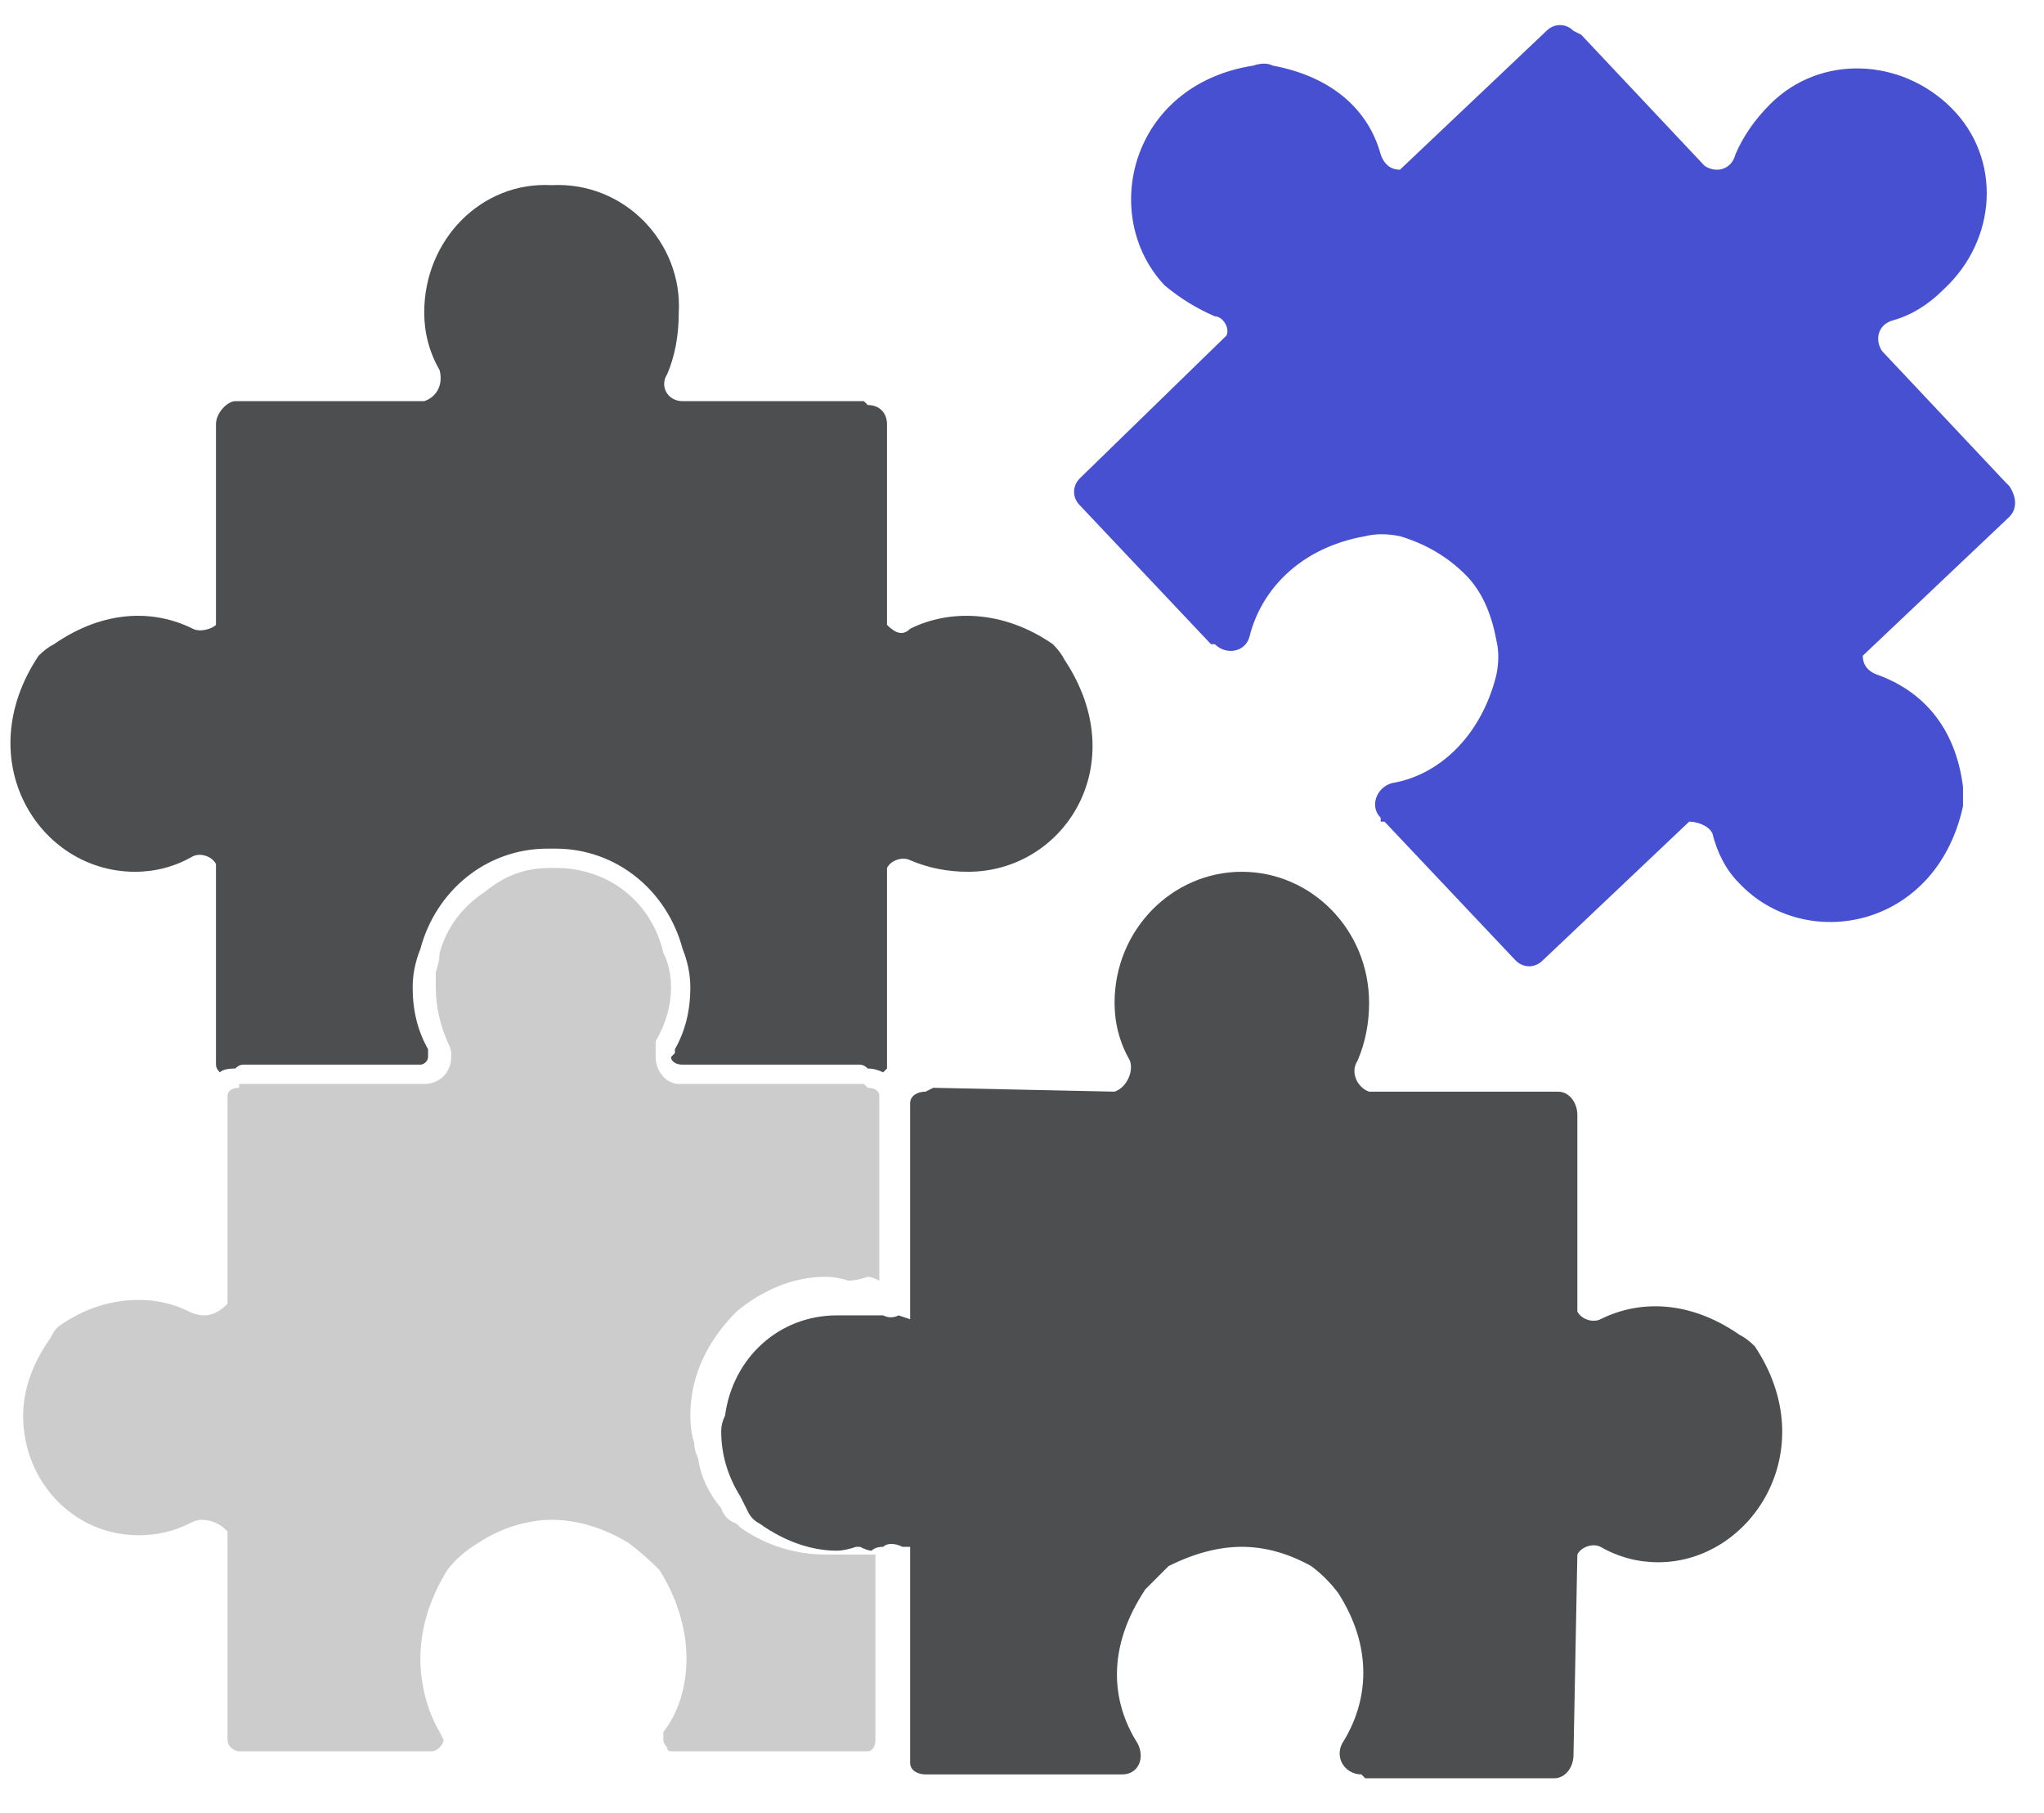 <?xml version="1.0" encoding="UTF-8"?>
<svg xmlns="http://www.w3.org/2000/svg" width="53" height="47" viewBox="0 0 53 47" fill="none">
  <path d="M52 12.5L48.8 9.1C48.6 8.8 48.7 8.4 49.1 8.3C49.567 8.167 50 7.9 50.4 7.5C51.8 6.2 51.9 4.1 50.6 2.8C49.3 1.5 47.2 1.4 45.9 2.7C45.5 3.1 45.2 3.533 45 4C44.9 4.4 44.5 4.5 44.2 4.3L41 0.9L40.8 0.8C40.6 0.6 40.3 0.6 40.1 0.8L36.3 4.4C36.1 4.4 35.9 4.3 35.8 4C35.5 2.9 34.6 2 33 1.7C32.867 1.633 32.7 1.633 32.5 1.7C29.3 2.2 28.5 5.6 30.2 7.4C30.6 7.733 31.033 8 31.5 8.2C31.7 8.2 31.9 8.5 31.8 8.7L28 12.4C27.8 12.6 27.8 12.9 28 13.1L31.4 16.7H31.5C31.8 17 32.3 16.9 32.4 16.5C32.7 15.3 33.7 14.2 35.4 13.9C35.667 13.833 35.967 13.833 36.3 13.9C36.967 14.1 37.533 14.433 38 14.9C38.4 15.3 38.667 15.867 38.8 16.6C38.867 16.867 38.867 17.167 38.8 17.5C38.4 19.1 37.3 20.1 36.1 20.3C35.7 20.4 35.5 20.9 35.8 21.2V21.3H35.9L39.3 24.9C39.5 25.1 39.8 25.1 40 24.9L43.8 21.3C44 21.3 44.3 21.4 44.4 21.6C44.533 22.133 44.767 22.567 45.1 22.9C46.8 24.7 50.2 24.1 50.9 20.9C50.9 20.767 50.9 20.6 50.9 20.4C50.7 18.8 49.8 17.9 48.7 17.5C48.4 17.4 48.3 17.2 48.3 17L52.1 13.4C52.3 13.2 52.3 12.9 52.1 12.6L52 12.5Z" fill="#4650D0"></path>
  <path d="M28.9 28.3L24.2 28.2L24 28.3C23.8 28.3 23.6 28.4 23.6 28.6C23.6 28.667 23.6 28.733 23.6 28.8V34.2L23.3 34.1C23.167 34.167 23.033 34.167 22.9 34.1H22.8C22.667 34.1 22.5 34.1 22.3 34.1H22.2C22 34.1 21.833 34.1 21.7 34.1C20.2 34.1 19 35.2 18.8 36.7C18.733 36.833 18.7 36.967 18.7 37.1C18.7 37.7 18.867 38.267 19.2 38.8C19.267 38.933 19.333 39.067 19.4 39.2C19.467 39.333 19.567 39.433 19.7 39.5C20.4 40 21.1 40.2 21.7 40.2C21.833 40.2 22 40.167 22.2 40.1H22.3C22.433 40.167 22.533 40.2 22.6 40.2C22.667 40.133 22.767 40.1 22.9 40.1C23 40 23.2 40 23.4 40.1H23.6V45.5C23.6 45.567 23.6 45.633 23.6 45.7C23.6 45.9 23.8 46 24 46H29H29.1C29.5 46 29.7 45.6 29.5 45.2C28.8 44.1 28.7 42.7 29.7 41.2C29.9 41 30.1 40.8 30.3 40.6C30.967 40.267 31.6 40.1 32.2 40.1C32.8 40.1 33.4 40.267 34 40.6C34.267 40.8 34.5 41.033 34.7 41.3C35.6 42.7 35.5 44.1 34.8 45.2C34.6 45.6 34.9 46 35.3 46L35.4 46.1H40.3C40.6 46.1 40.8 45.8 40.8 45.5L40.9 40.3C41 40.1 41.3 40 41.5 40.1C41.967 40.367 42.467 40.5 43 40.5C45.4 40.5 47.3 37.6 45.5 34.9C45.367 34.767 45.233 34.667 45.1 34.6C43.8 33.7 42.5 33.7 41.5 34.2C41.3 34.3 41 34.2 40.9 34V28.9C40.9 28.6 40.7 28.3 40.4 28.3H40.2H35.5C35.2 28.2 35 27.8 35.2 27.5C35.4 27.033 35.5 26.533 35.5 26C35.5 24.1 34 22.6 32.2 22.6C30.4 22.6 28.9 24.1 28.9 26C28.9 26.533 29.033 27.033 29.3 27.5C29.4 27.8 29.2 28.2 28.9 28.3Z" fill="#4D4E50"></path>
  <path d="M1 17C-0.8 19.7 1 22.6 3.5 22.6C4.033 22.6 4.533 22.467 5 22.2C5.2 22.1 5.5 22.2 5.6 22.4V27.6C5.6 27.667 5.633 27.733 5.7 27.8C5.767 27.733 5.9 27.7 6.1 27.7C6.167 27.633 6.233 27.6 6.3 27.6H10.9C11 27.6 11.1 27.5 11.1 27.4V27.3V27.2C10.833 26.733 10.7 26.2 10.7 25.6C10.7 25.267 10.767 24.933 10.9 24.6C11.3 23.1 12.6 22 14.2 22H14.3H14.4C16 22 17.3 23.1 17.7 24.6C17.833 24.933 17.9 25.267 17.9 25.6C17.9 26.2 17.767 26.733 17.5 27.2V27.3L17.4 27.4C17.4 27.5 17.5 27.6 17.7 27.6H22.3C22.367 27.6 22.433 27.633 22.5 27.7C22.633 27.7 22.767 27.733 22.9 27.8L23 27.7V22.5C23.1 22.3 23.4 22.2 23.6 22.3C24.067 22.5 24.567 22.6 25.1 22.6C27.6 22.6 29.4 19.8 27.6 17.1C27.533 16.967 27.433 16.833 27.3 16.7C26 15.8 24.6 15.8 23.6 16.3C23.4 16.5 23.2 16.4 23 16.2V11C23 10.7 22.8 10.5 22.5 10.5L22.4 10.4H17.7C17.3 10.4 17.1 10 17.3 9.7C17.5 9.233 17.6 8.7 17.6 8.1C17.7 6.3 16.2 4.7 14.3 4.8C12.5 4.7 11 6.2 11 8.1C11 8.633 11.133 9.133 11.4 9.6C11.5 10 11.3 10.3 11 10.4H6.3H6.1C5.9 10.4 5.6 10.7 5.6 11V16.2C5.5 16.3 5.2 16.4 5 16.3C4 15.8 2.7 15.8 1.4 16.7C1.267 16.767 1.133 16.867 1 17Z" fill="#4D4E50"></path>
  <path d="M5.9 39.7V39.8V45.1C5.9 45.3 6.1 45.4 6.2 45.4H11.1H11.2C11.267 45.4 11.333 45.367 11.4 45.3C11.467 45.233 11.5 45.167 11.5 45.1L11.4 44.9C11.1 44.4 10.9 43.7 10.9 43C10.9 42.3 11.1 41.5 11.6 40.7C11.8 40.433 12.067 40.2 12.4 40C13 39.6 13.7 39.4 14.3 39.4C14.967 39.4 15.633 39.6 16.3 40C16.567 40.2 16.833 40.433 17.1 40.7C17.6 41.5 17.8 42.3 17.8 43C17.8 43.7 17.6 44.4 17.2 44.9V45.1C17.2 45.167 17.233 45.233 17.3 45.3C17.3 45.367 17.333 45.4 17.4 45.4H17.5H17.6H22.5C22.6 45.4 22.7 45.3 22.7 45.1V40.3C22.633 40.3 22.533 40.3 22.4 40.3C22.2 40.3 22 40.3 21.9 40.3C21.7 40.3 21.533 40.3 21.4 40.3C20.7 40.3 19.9 40.1 19.2 39.6L19.1 39.5C18.9 39.433 18.767 39.3 18.7 39.1C18.367 38.7 18.167 38.267 18.1 37.8C18.033 37.667 18 37.533 18 37.4C17.933 37.2 17.9 36.967 17.9 36.7C17.9 35.6 18.4 34.7 19.1 34C19.7 33.5 20.5 33.1 21.4 33.1C21.6 33.1 21.8 33.133 22 33.2C22.133 33.2 22.3 33.167 22.5 33.1C22.567 33.1 22.667 33.133 22.8 33.2V28.4C22.8 28.3 22.7 28.2 22.5 28.2L22.4 28.1H17.7H17.6C17.3 28.1 17 27.8 17 27.4V27.3C17 27.233 17 27.133 17 27C17.267 26.533 17.4 26.067 17.4 25.6C17.4 25.267 17.333 24.967 17.2 24.7C16.9 23.4 15.8 22.5 14.4 22.5H14.3C13.6 22.5 13.1 22.7 12.6 23.1C12 23.5 11.6 24 11.4 24.7C11.4 24.833 11.367 25 11.3 25.2C11.3 25.333 11.3 25.467 11.3 25.6C11.3 26.067 11.4 26.533 11.6 27C11.667 27.133 11.7 27.233 11.7 27.3V27.4C11.7 27.8 11.4 28.1 11 28.1H6.3H6.2V28.2C6 28.2 5.9 28.3 5.9 28.4V33.7V33.8C5.7 34 5.5 34.1 5.3 34.1C5.167 34.1 5.033 34.067 4.9 34C4.5 33.8 4.067 33.7 3.6 33.7C2.9 33.7 2.2 33.9 1.5 34.4C1.433 34.467 1.367 34.567 1.3 34.7C0.8 35.4 0.6 36.1 0.6 36.7C0.6 38.4 1.9 39.8 3.6 39.8C4.067 39.8 4.5 39.7 4.9 39.5C5.033 39.433 5.133 39.4 5.2 39.4C5.5 39.4 5.7 39.5 5.9 39.7Z" fill="#CCCCCC"></path>
</svg>
